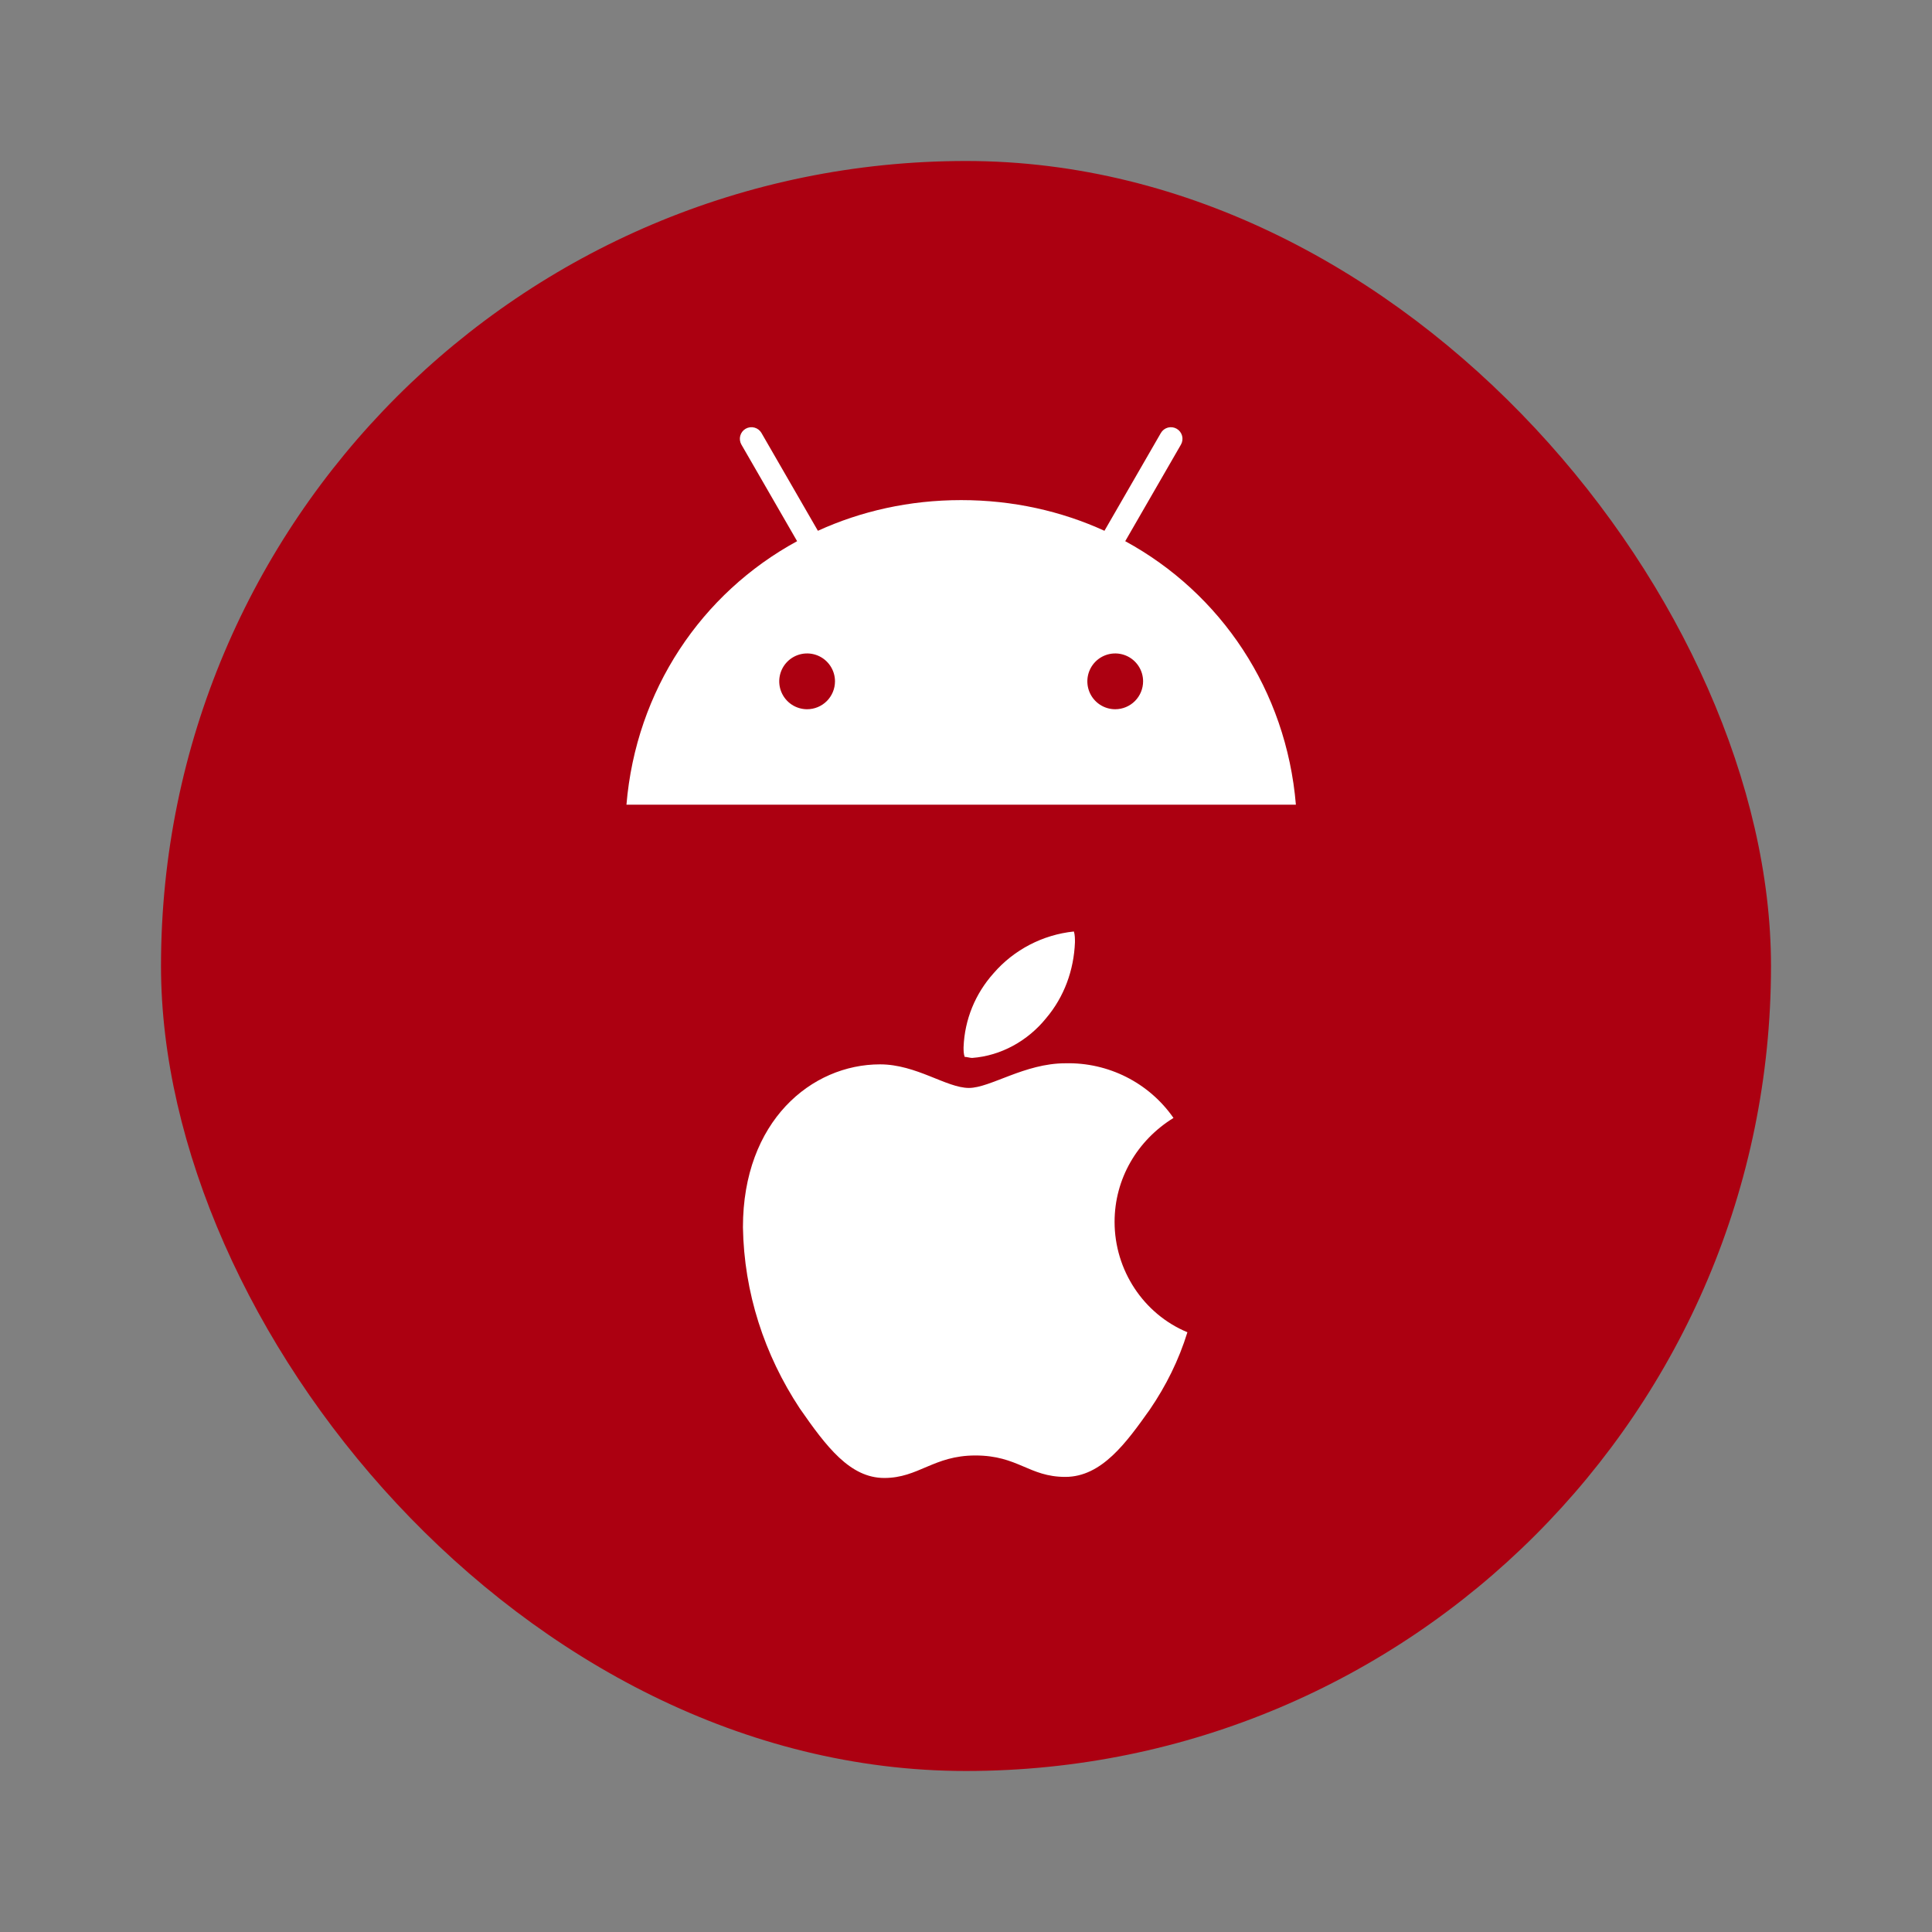 <svg width="200" height="200" viewBox="0 0 200 200" fill="none" xmlns="http://www.w3.org/2000/svg">
<rect x="0" y="0" width="200" height="200" fill="#808080" stroke="none"/>
<g clip-path="url(#clip0_1372_13186)">
<rect x="16.667" y="16.666" width="166.667" height="166.667" rx="83.333" fill="#AC0011"/>
<path d="M121.479 115.729C117.709 118.058 115.381 122.051 115.381 126.488C115.381 131.48 118.374 136.028 122.92 137.913C122.033 140.797 120.703 143.46 119.04 145.9C116.6 149.339 114.05 152.888 110.281 152.888C106.511 152.888 105.403 150.67 100.968 150.67C96.644 150.67 95.091 152.999 91.544 152.999C87.996 152.999 85.557 149.782 82.785 145.789C79.126 140.243 77.02 133.809 76.909 127.043C76.909 116.061 84.004 110.182 91.1 110.182C94.87 110.182 97.974 112.623 100.302 112.623C102.52 112.623 106.068 110.071 110.281 110.071C114.716 109.961 118.929 112.068 121.479 115.729ZM108.285 105.413C110.17 103.194 111.168 100.421 111.279 97.537C111.279 97.204 111.279 96.76 111.168 96.428C107.953 96.76 104.959 98.313 102.852 100.754C100.968 102.861 99.859 105.524 99.748 108.408C99.748 108.74 99.748 109.073 99.859 109.406C100.081 109.406 100.413 109.517 100.635 109.517C103.629 109.295 106.4 107.742 108.285 105.413Z" fill="white"/>
<path d="M115.448 73.42C114.877 73.42 114.319 73.251 113.845 72.934C113.37 72.617 113 72.165 112.781 71.638C112.563 71.11 112.506 70.529 112.617 69.969C112.728 69.409 113.003 68.894 113.406 68.49C113.81 68.086 114.324 67.811 114.884 67.699C115.444 67.588 116.024 67.645 116.551 67.863C117.079 68.082 117.529 68.452 117.847 68.927C118.164 69.402 118.333 69.96 118.333 70.531C118.332 71.297 118.028 72.031 117.487 72.573C116.946 73.114 116.213 73.419 115.448 73.42ZM83.552 73.42C82.981 73.42 82.424 73.251 81.949 72.934C81.474 72.617 81.104 72.165 80.886 71.638C80.667 71.11 80.61 70.529 80.721 69.969C80.832 69.409 81.107 68.894 81.511 68.49C81.914 68.086 82.428 67.811 82.988 67.699C83.548 67.588 84.128 67.645 84.656 67.863C85.183 68.082 85.634 68.452 85.951 68.927C86.268 69.402 86.438 69.96 86.438 70.531C86.437 71.297 86.133 72.031 85.592 72.573C85.051 73.115 84.317 73.419 83.552 73.42ZM116.483 56.023L122.25 46.026C122.329 45.889 122.38 45.738 122.4 45.582C122.421 45.425 122.411 45.267 122.37 45.114C122.329 44.962 122.259 44.819 122.163 44.694C122.067 44.569 121.948 44.464 121.811 44.385C121.675 44.306 121.524 44.254 121.368 44.234C121.212 44.213 121.053 44.223 120.901 44.264C120.749 44.305 120.606 44.375 120.481 44.471C120.356 44.567 120.251 44.687 120.172 44.823L114.332 54.947C109.866 52.907 104.851 51.771 99.5 51.771C94.148 51.771 89.133 52.908 84.668 54.947L78.828 44.823C78.75 44.687 78.645 44.567 78.52 44.471C78.395 44.375 78.252 44.304 78.1 44.264C77.948 44.223 77.789 44.212 77.633 44.233C77.476 44.254 77.326 44.305 77.189 44.383C77.053 44.462 76.933 44.567 76.837 44.692C76.741 44.818 76.671 44.96 76.63 45.113C76.589 45.265 76.579 45.424 76.6 45.58C76.62 45.736 76.671 45.887 76.75 46.024L82.517 56.023C72.614 61.414 65.841 71.448 64.85 83.303H134.15C133.158 71.448 126.385 61.414 116.483 56.023Z" fill="white"/>
</g>
<defs>
<clipPath id="clip0_1372_13186">
<rect x="16.667" y="16.666" width="166.667" height="166.667" rx="83.333" fill="white"/>
</clipPath>
</defs>
</svg>
